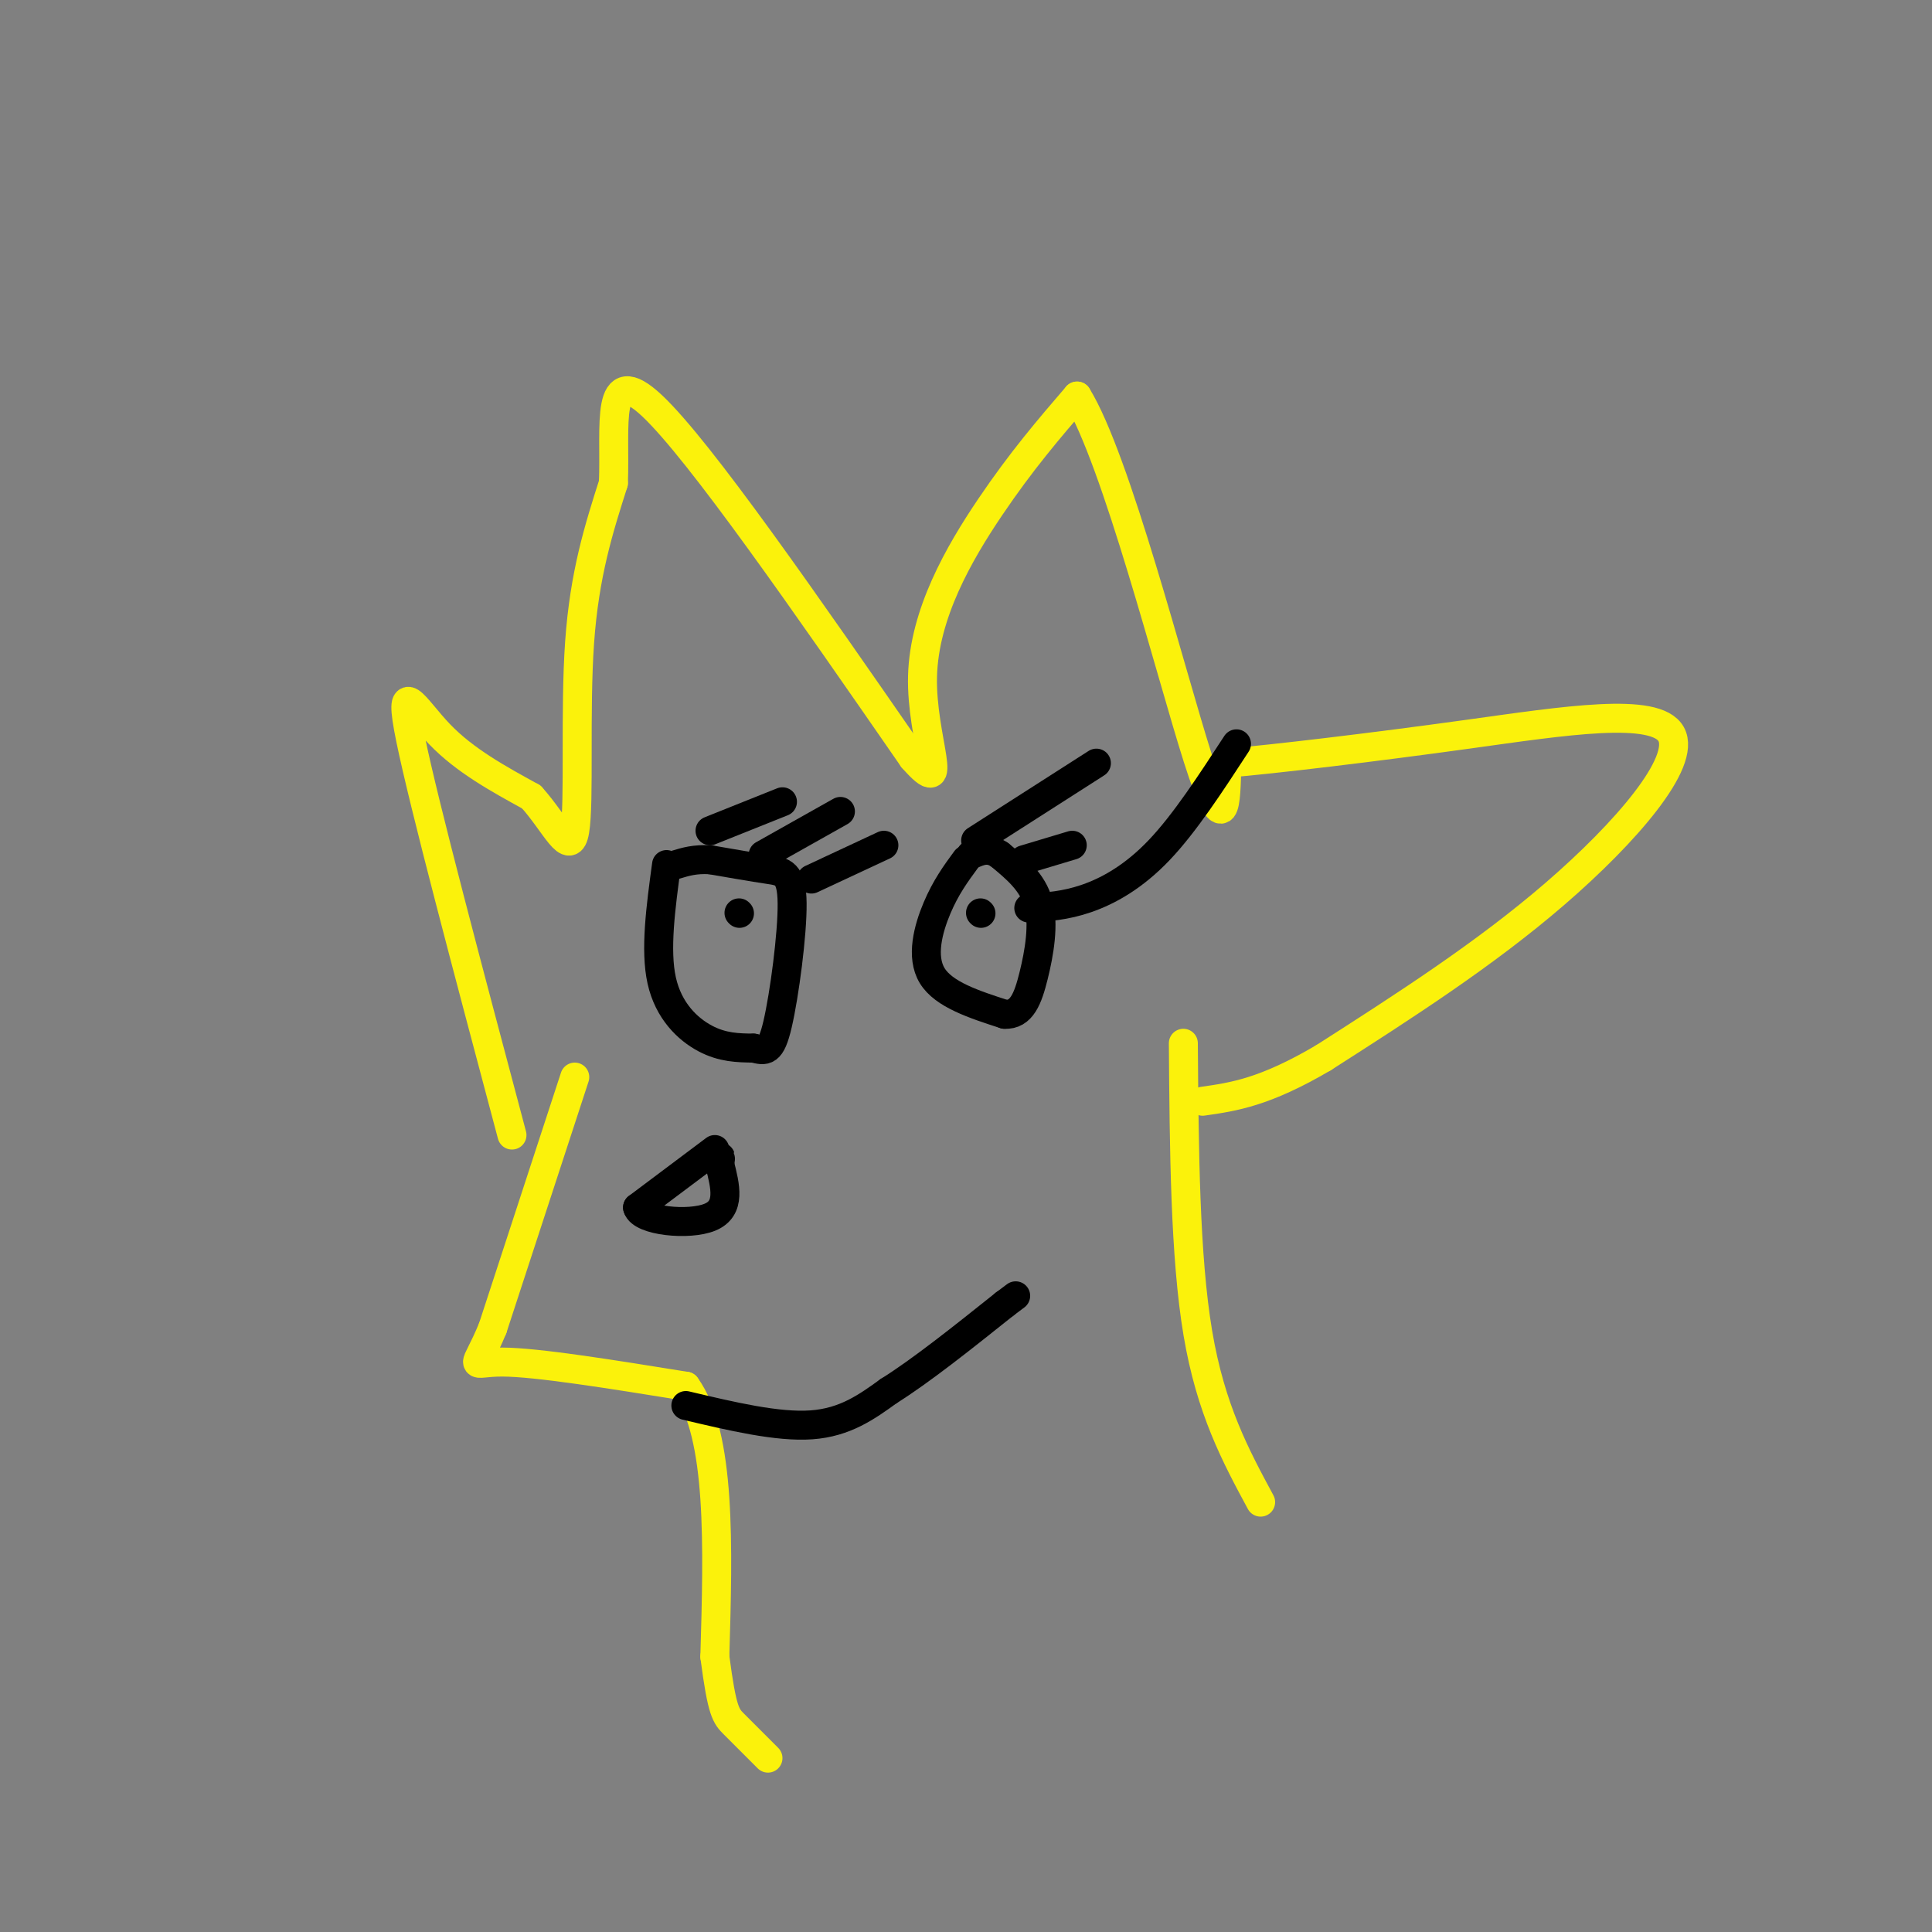 <svg viewBox='0 0 400 400' version='1.1' xmlns='http://www.w3.org/2000/svg' xmlns:xlink='http://www.w3.org/1999/xlink'><rect x="0" y="0" width="400" height="400" fill="#808080" stroke="none"/><g fill='none' stroke='rgb(251,242,11)' stroke-width='6' stroke-linecap='round' stroke-linejoin='round'><path d='M106,235c-9.111,-34.222 -18.222,-68.444 -21,-82c-2.778,-13.556 0.778,-6.444 6,-1c5.222,5.444 12.111,9.222 19,13'/><path d='M110,165c5.000,5.524 8.000,12.833 9,7c1.000,-5.833 0.000,-24.810 1,-39c1.000,-14.190 4.000,-23.595 7,-33'/><path d='M127,100c0.467,-11.933 -1.867,-25.267 8,-16c9.867,9.267 31.933,41.133 54,73'/><path d='M189,157c8.190,9.262 1.667,-4.083 2,-17c0.333,-12.917 7.524,-25.405 14,-35c6.476,-9.595 12.238,-16.298 18,-23'/><path d='M223,82c8.089,13.044 19.311,57.156 25,75c5.689,17.844 5.844,9.422 6,1'/><path d='M254,158c9.477,-0.786 30.169,-3.252 50,-6c19.831,-2.748 38.801,-5.778 42,0c3.199,5.778 -9.372,20.365 -24,33c-14.628,12.635 -31.314,23.317 -48,34'/><path d='M274,219c-12.167,7.167 -18.583,8.083 -25,9'/><path d='M245,216c0.167,22.083 0.333,44.167 3,60c2.667,15.833 7.833,25.417 13,35'/><path d='M119,223c0.000,0.000 -17.000,52.000 -17,52'/><path d='M102,275c-3.889,9.422 -5.111,6.978 2,7c7.111,0.022 22.556,2.511 38,5'/><path d='M142,287c7.333,10.167 6.667,33.083 6,56'/><path d='M148,343c1.511,11.511 2.289,12.289 4,14c1.711,1.711 4.356,4.356 7,7'/></g>
<g fill='none' stroke='rgb(0,0,0)' stroke-width='6' stroke-linecap='round' stroke-linejoin='round'><path d='M142,291c9.500,2.250 19.000,4.500 26,4c7.000,-0.500 11.500,-3.750 16,-7'/><path d='M184,288c6.667,-4.167 15.333,-11.083 24,-18'/><path d='M208,270c4.000,-3.000 2.000,-1.500 0,0'/><path d='M148,238c0.000,0.000 -16.000,12.000 -16,12'/><path d='M132,250c0.756,2.800 10.644,3.800 15,2c4.356,-1.800 3.178,-6.400 2,-11'/><path d='M149,241c0.333,-2.000 0.167,-1.500 0,-1'/><path d='M138,179c-1.200,8.844 -2.400,17.689 -1,24c1.400,6.311 5.400,10.089 9,12c3.600,1.911 6.800,1.956 10,2'/><path d='M156,217c2.456,0.587 3.596,1.054 5,-5c1.404,-6.054 3.070,-18.630 3,-25c-0.070,-6.370 -1.877,-6.534 -5,-7c-3.123,-0.466 -7.561,-1.233 -12,-2'/><path d='M147,178c-3.167,-0.167 -5.083,0.417 -7,1'/><path d='M200,178c-2.089,2.844 -4.178,5.689 -6,10c-1.822,4.311 -3.378,10.089 -1,14c2.378,3.911 8.689,5.956 15,8'/><path d='M208,210c3.524,0.202 4.833,-3.292 6,-8c1.167,-4.708 2.190,-10.631 1,-15c-1.190,-4.369 -4.595,-7.185 -8,-10'/><path d='M207,177c-2.333,-1.667 -4.167,-0.833 -6,0'/><path d='M203,189c0.000,0.000 0.100,0.100 0.1,0.1'/><path d='M153,189c0.000,0.000 0.100,0.100 0.1,0.1'/><path d='M147,172c0.000,0.000 15.000,-6.000 15,-6'/><path d='M158,177c0.000,0.000 16.000,-9.000 16,-9'/><path d='M168,182c0.000,0.000 15.000,-7.000 15,-7'/><path d='M202,174c0.000,0.000 25.000,-16.000 25,-16'/><path d='M212,178c0.000,0.000 10.000,-3.000 10,-3'/><path d='M213,188c3.756,-0.222 7.511,-0.444 12,-2c4.489,-1.556 9.711,-4.444 15,-10c5.289,-5.556 10.644,-13.778 16,-22'/></g>
</svg>